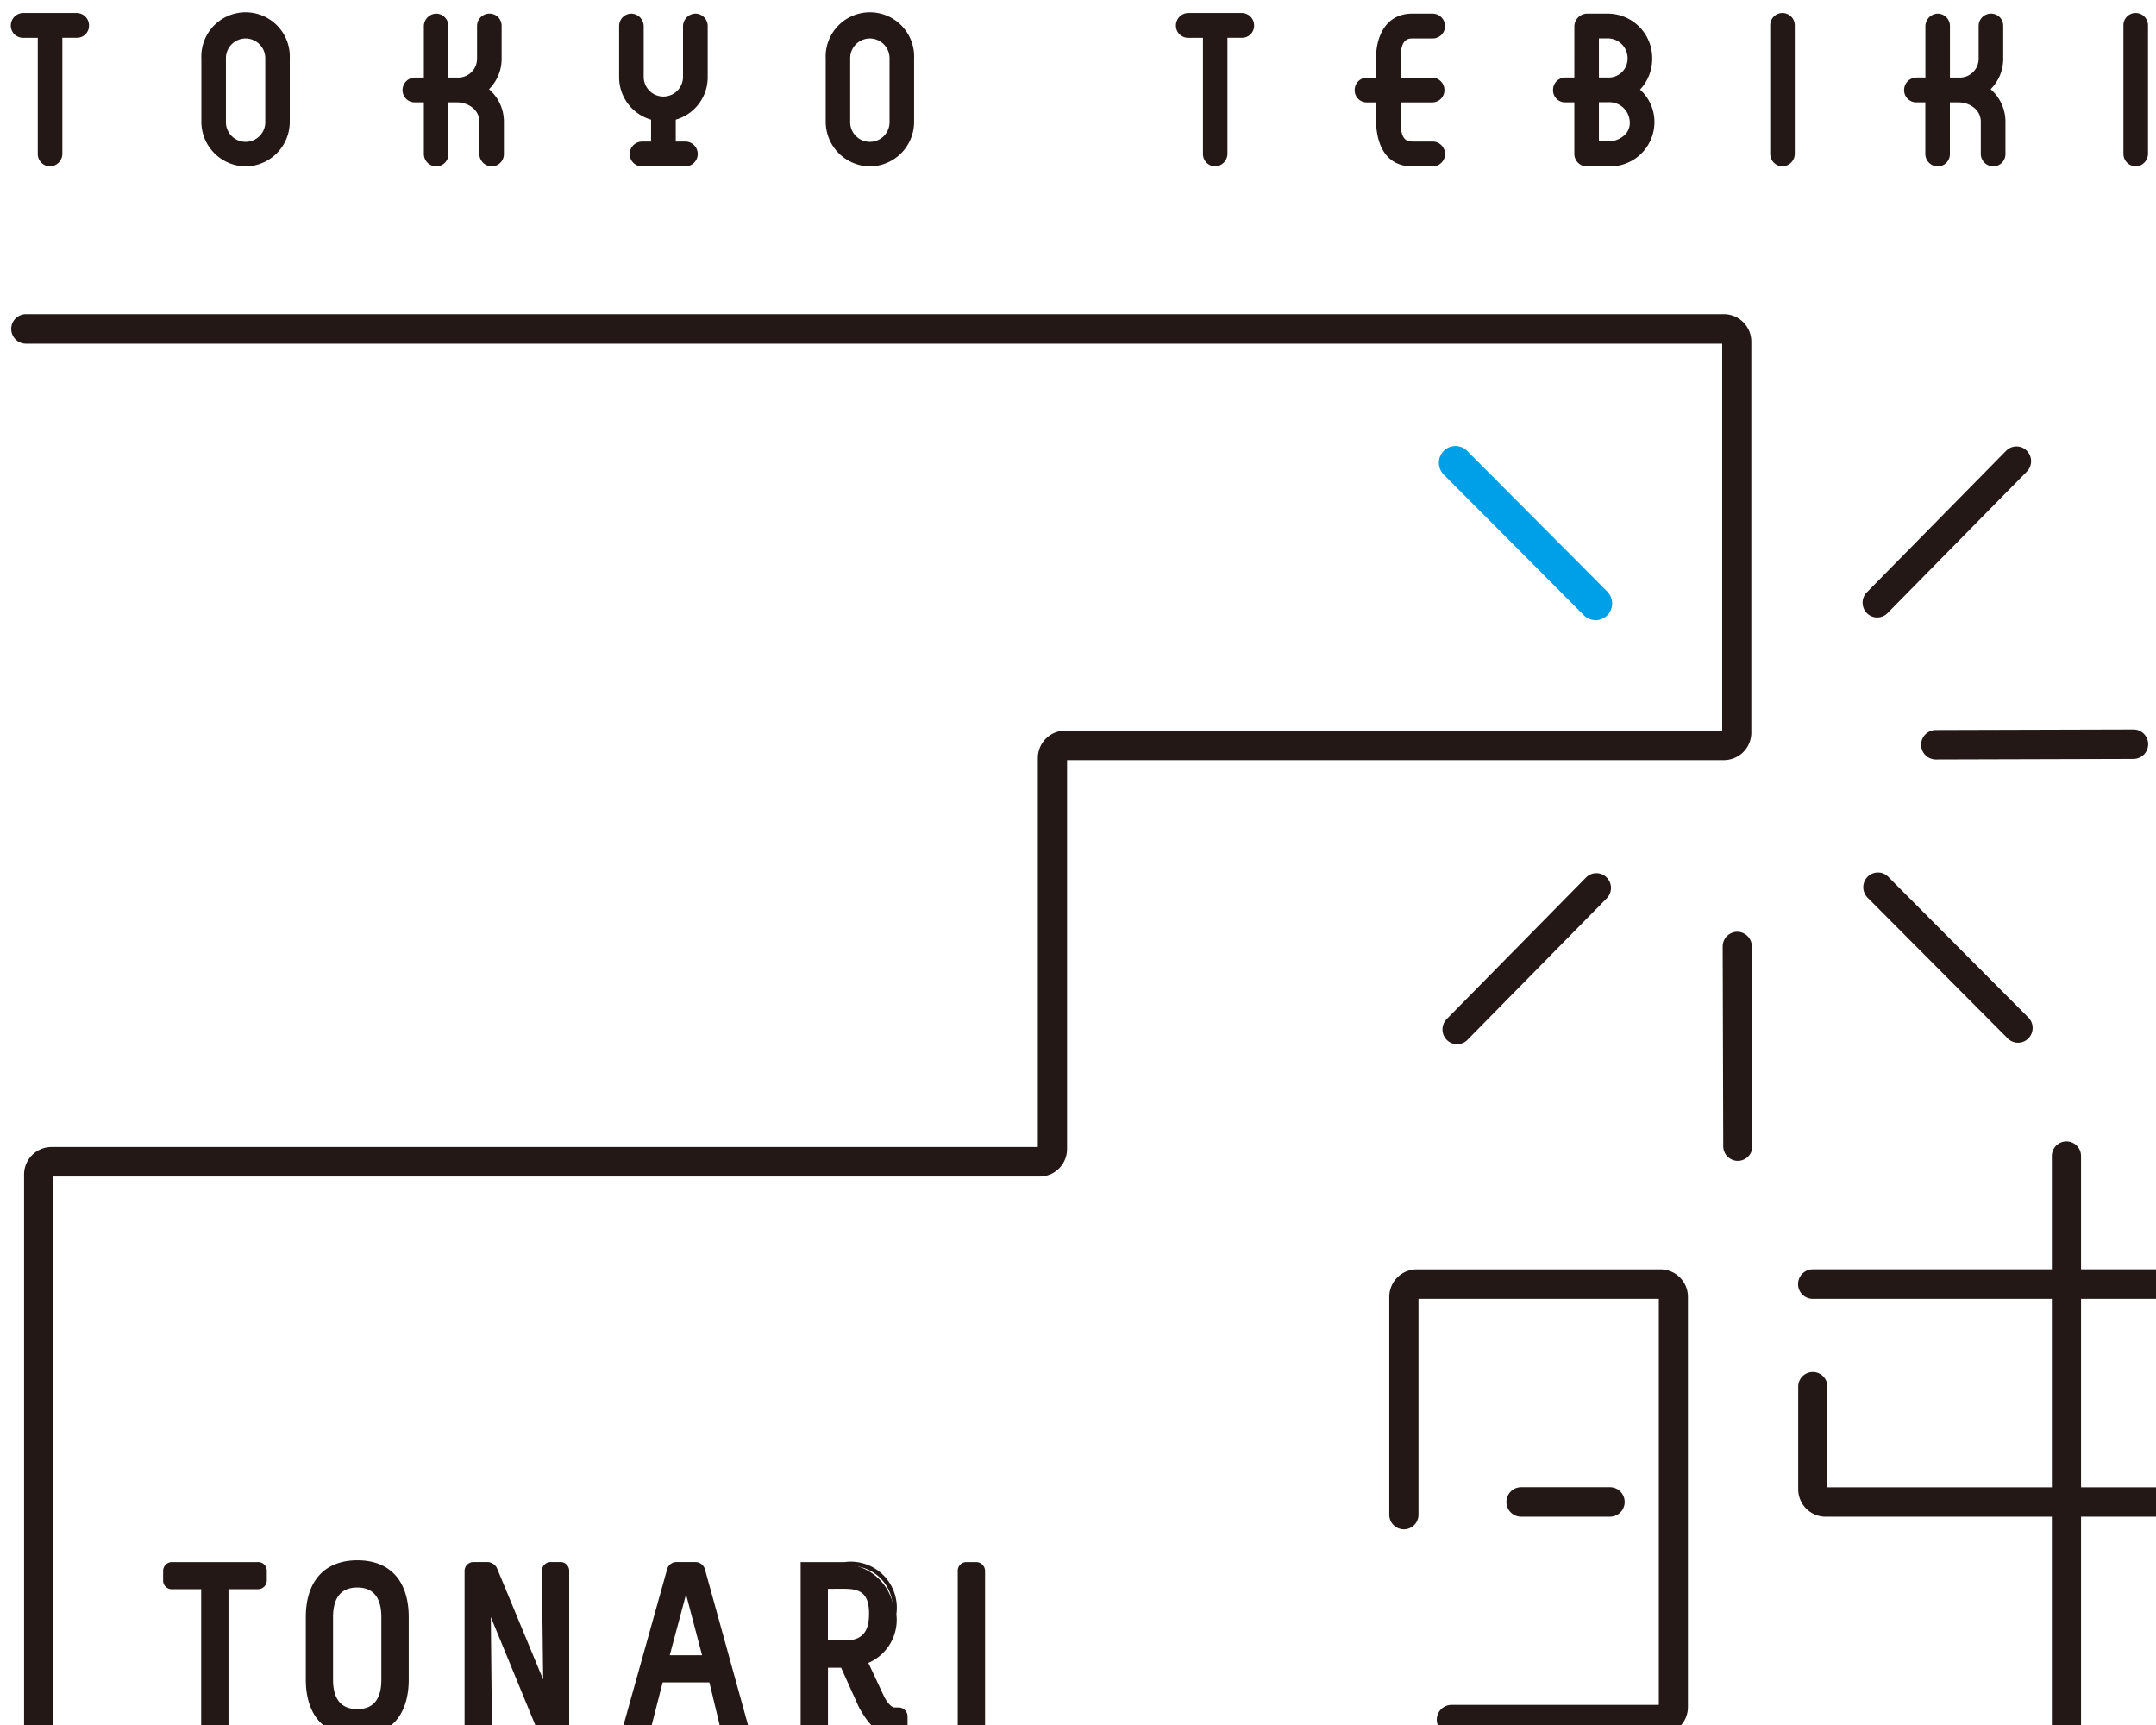 <svg xmlns="http://www.w3.org/2000/svg" width="100" height="80"><defs><clipPath id="a"><path data-name="長方形 4623" fill="none" d="M0 0h100v80H0z"/></clipPath></defs><g data-name="グループ 242"><g data-name="グループ 153" clip-path="url(#a)"><path data-name="パス 232" d="M1.794 81.036a.681.681 0 01-.677-.684V54.474a1.274 1.274 0 011.262-1.279h45.758V35.161a1.273 1.273 0 011.265-1.278h30.477V15.938H1.205a.684.684 0 010-1.368h78.76a1.273 1.273 0 011.265 1.278v18.126a1.273 1.273 0 01-1.265 1.278H49.492v18.033a1.273 1.273 0 01-1.265 1.278H2.471v25.789a.681.681 0 01-.677.684m78.172-65.1z" fill="#231815"/><path data-name="パス 233" d="M74.005 28.761a.761.761 0 01-.541-.225l-6.5-6.526a.782.782 0 010-1.1.763.763 0 011.085 0l6.5 6.526a.781.781 0 010 1.1.762.762 0 01-.544.229" fill="#00a0e9"/><path data-name="パス 234" d="M67.581 48.427a.671.671 0 01-.477-.2.69.69 0 010-.968l6.46-6.564a.673.673 0 01.958 0 .689.689 0 010 .968l-6.46 6.564a.674.674 0 01-.48.2" fill="#231815"/><path data-name="パス 235" d="M80.605 53.838a.68.68 0 01-.677-.682l-.026-9.257a.681.681 0 01.675-.686.681.681 0 01.677.682l.026 9.257a.681.681 0 01-.675.686z" fill="#231815"/><path data-name="パス 236" d="M93.599 48.358a.671.671 0 01-.477-.2l-6.5-6.527a.689.689 0 010-.968.673.673 0 01.958 0l6.5 6.527a.69.69 0 010 .968.674.674 0 01-.48.2" fill="#231815"/><path data-name="パス 237" d="M89.79 35.223a.684.684 0 010-1.368l9.162-.026a.684.684 0 010 1.368l-9.161.026z" fill="#231815"/><path data-name="パス 238" d="M87.067 28.636a.671.671 0 01-.477-.2.69.69 0 010-.968l6.46-6.564a.673.673 0 01.958 0 .689.689 0 010 .968l-6.461 6.564a.674.674 0 01-.48.2" fill="#231815"/><path data-name="パス 239" d="M77.025 80.436h-9.7a.684.684 0 010-1.368h9.615V60.236H65.792v10.012a.677.677 0 11-1.354 0v-10.1a1.273 1.273 0 011.265-1.278h11.322a1.273 1.273 0 011.265 1.278v19.015a1.273 1.273 0 01-1.265 1.278" fill="#231815"/><path data-name="パス 240" d="M74.672 70.339h-4.117a.684.684 0 010-1.368h4.117a.684.684 0 010 1.368" fill="#231815"/><path data-name="パス 241" d="M100.105 70.339H84.671a1.273 1.273 0 01-1.266-1.278v-4.754a.677.677 0 111.354 0v4.669h15.346a.684.684 0 010 1.368" fill="#231815"/><path data-name="パス 242" d="M100.105 60.236H84.082a.684.684 0 010-1.368h16.023a.684.684 0 010 1.368" fill="#231815"/><path data-name="パス 243" d="M95.846 80.738a.681.681 0 01-.677-.684V53.612a.677.677 0 111.354 0v26.444a.681.681 0 01-.677.684" fill="#231815"/><path data-name="パス 244" d="M11.956 72.541a.308.308 0 01.32.312v.424a.315.315 0 01-.32.323H10.5v6.419a.307.307 0 01-.309.324h-.445a.314.314 0 01-.32-.324V73.6H7.985a.308.308 0 01-.32-.312v-.423a.316.316 0 01.32-.324z" fill="#231815"/><path data-name="パス 245" d="M10.191 80.444H9.75a.409.409 0 01-.419-.423v-6.319H7.985a.4.4 0 01-.419-.412v-.423a.41.41 0 01.419-.423h3.971a.4.4 0 01.419.411v.424a.409.409 0 01-.419.422h-1.358v6.319a.4.4 0 01-.407.423m-2.206-7.8a.212.212 0 00-.221.224v.423a.2.2 0 00.221.213h1.547v6.518a.211.211 0 00.222.224h.441a.2.2 0 00.21-.224v-6.518h1.555a.212.212 0 00.221-.224v-.423a.2.2 0 00-.221-.212z" fill="#231815"/><path data-name="パス 246" d="M18.859 75.005v2.886c0 1.415-.64 2.53-2.283 2.53s-2.294-1.114-2.294-2.53v-2.886c0-1.415.65-2.541 2.294-2.541s2.283 1.126 2.283 2.541m-3.507 0v2.886c0 1.025.474 1.471 1.224 1.471s1.213-.445 1.213-1.471v-2.886c0-1.025-.463-1.482-1.213-1.482s-1.224.457-1.224 1.482" fill="#231815"/><path data-name="パス 247" d="M16.577 80.519c-1.521 0-2.393-.958-2.393-2.629v-2.887c0-1.678.872-2.641 2.393-2.641s2.381.963 2.381 2.641v2.887c0 1.671-.868 2.629-2.381 2.629m0-7.957a2.129 2.129 0 00-2.2 2.442v2.887a2.2 2.2 0 104.38 0v-2.887a2.126 2.126 0 00-2.184-2.442m0 6.9c-.853 0-1.323-.558-1.323-1.57v-2.887c0-1.02.47-1.581 1.323-1.581s1.312.561 1.312 1.581v2.887c0 1.3-.714 1.57-1.312 1.57m0-5.839c-.747 0-1.126.465-1.126 1.382v2.887c0 .91.378 1.371 1.126 1.371s1.115-.461 1.115-1.371v-2.887c0-.917-.375-1.382-1.115-1.382" fill="#231815"/><path data-name="パス 248" d="M22.635 72.541a.408.408 0 01.342.245l2.327 5.617-.066-5.538a.316.316 0 01.32-.324h.43a.314.314 0 01.32.324v7.154a.316.316 0 01-.32.324h-.662a.389.389 0 01-.342-.234l-2.317-5.628.055 5.539a.316.316 0 01-.319.324h-.431a.314.314 0 01-.32-.324v-7.154a.316.316 0 01.32-.324z" fill="#231815"/><path data-name="パス 249" d="M25.984 80.444h-.664a.486.486 0 01-.432-.294l-2.123-5.157.05 5.027a.409.409 0 01-.419.424h-.43a.409.409 0 01-.418-.423v-7.155a.409.409 0 01.418-.423h.662a.506.506 0 01.43.3l2.135 5.151-.06-5.028a.41.41 0 01.419-.424h.43a.409.409 0 01.419.423v7.155a.41.41 0 01-.419.423m-3.424-6.473l2.511 6.1a.29.29 0 00.251.174h.661a.212.212 0 00.221-.224v-7.154a.211.211 0 00-.222-.223h-.43a.213.213 0 00-.222.224l.072 6.048-2.523-6.088a.306.306 0 00-.252-.184h-.661a.213.213 0 00-.221.224v7.154a.212.212 0 00.222.224h.429a.212.212 0 00.221-.224z" fill="#231815"/><path data-name="パス 250" d="M32.27 72.541a.358.358 0 01.331.268l1.985 7.177c.1.357-.275.357-.275.357h-.504a.342.342 0 01-.309-.268l-.519-2.15h-2.32l-.551 2.15a.342.342 0 01-.3.268h-.518a.261.261 0 01-.265-.357l2.008-7.177a.348.348 0 01.32-.268zm-.463 1.059l-.871 3.266h1.754l-.86-3.266z" fill="#231815"/><path data-name="パス 251" d="M34.31 80.444h-.507a.437.437 0 01-.4-.338l-.5-2.081h-2.168l-.532 2.076a.438.438 0 01-.393.342h-.517a.42.42 0 01-.318-.145.374.374 0 01-.042-.339l2.008-7.176a.448.448 0 01.414-.34h.916a.457.457 0 01.426.339l1.985 7.178a.369.369 0 01-.042.335.436.436 0 01-.329.148m-3.727-2.617h2.47l.537 2.226a.24.24 0 00.213.192h.507a.243.243 0 00.172-.069.186.186 0 00.009-.162l-1.985-7.176a.256.256 0 00-.238-.2h-.914a.248.248 0 00-.225.2l-2.007 7.176a.191.191 0 00.009.165.229.229 0 00.161.066h.518c.069 0 .162-.062.2-.2zm2.234-.86h-2.01l.924-3.465h.173zm-1.754-.2h1.5l-.744-2.824z" fill="#231815"/><path data-name="パス 252" d="M39.173 72.541a2.385 2.385 0 01.971 4.525l.794 1.694c.2.346.375.524.574.524h.165a.323.323 0 01.32.334v.39a.323.323 0 01-.32.334h-.232c-.662 0-1.026-.346-1.511-1.2l-.861-1.894h-.772v2.774a.307.307 0 01-.309.324h-.441a.314.314 0 01-.32-.324v-7.478zm-.871 3.645h.871c.883 0 1.236-.446 1.236-1.349 0-1.013-.486-1.248-1.236-1.248h-.871z" fill="#231815"/><path data-name="パス 253" d="M41.677 80.444h-.232c-.746 0-1.137-.441-1.6-1.254l-.832-1.846h-.61v2.675a.4.4 0 01-.407.423h-.441a.409.409 0 01-.419-.423v-7.575h2.04a2.137 2.137 0 012.4 2.418 2.174 2.174 0 01-1.3 2.258l.75 1.6c.182.317.337.467.485.467h.165a.415.415 0 01.418.434v.39a.415.415 0 01-.418.434m-3.474-3.3h.934l.887 1.952c.49.866.836 1.146 1.422 1.146h.232a.219.219 0 00.221-.235v-.39a.219.219 0 00-.221-.235h-.164c-.231 0-.428-.172-.659-.574l-.842-1.8.1-.039a1.975 1.975 0 001.273-2.115 1.945 1.945 0 00-2.212-2.211h-1.842v7.378a.212.212 0 00.222.224h.441a.2.2 0 00.21-.224zm.969-.86h-.968v-2.8h.969c.66 0 1.334.161 1.334 1.348 0 .988-.424 1.448-1.334 1.448m-.772-.2h.772c.8 0 1.137-.373 1.137-1.249 0-.956-.435-1.148-1.137-1.148H38.4z" fill="#231815"/><path data-name="パス 254" d="M45.261 72.541a.322.322 0 01.331.324v7.154a.314.314 0 01-.32.324h-.43a.314.314 0 01-.32-.324v-7.154a.307.307 0 01.309-.324z" fill="#231815"/><path data-name="パス 255" d="M45.271 80.444h-.431a.409.409 0 01-.418-.423v-7.154a.4.4 0 01.407-.423h.43a.415.415 0 01.43.423v7.154a.409.409 0 01-.418.423m-.441-7.8a.2.2 0 00-.21.224v7.154a.211.211 0 00.222.224h.43a.211.211 0 00.221-.224v-7.154a.219.219 0 00-.233-.224z" fill="#231815"/><path data-name="パス 256" d="M3.564.702a.474.474 0 01.465.484.461.461 0 01-.465.47h-.77v5.476a.486.486 0 01-.477.487.474.474 0 01-.465-.484V1.656h-.788a.471.471 0 01-.465-.47.484.484 0 01.465-.484z" fill="#231815"/><path data-name="パス 257" d="M2.314 7.715a.573.573 0 01-.562-.582V1.754h-.687a.566.566 0 01-.563-.569.581.581 0 01.563-.582h2.5a.574.574 0 01.563.582.559.559 0 01-.563.568h-.673v5.38a.588.588 0 01-.578.582M1.065.803a.387.387 0 00-.363.382.374.374 0 00.363.372h.882v5.576a.377.377 0 00.367.386.389.389 0 00.382-.386V1.557h.867a.362.362 0 00.369-.372.378.378 0 00-.368-.382z" fill="#231815"/><path data-name="パス 258" d="M9.437 2.714a1.955 1.955 0 113.909 0v2.921a1.955 1.955 0 11-3.909 0zm.944 2.921a1.01 1.01 0 102.02 0V2.714a1.01 1.01 0 10-2.02 0z" fill="#231815"/><path data-name="パス 259" d="M11.399 7.716A2.072 2.072 0 019.34 5.635V2.713a2.052 2.052 0 114.1 0v2.922a2.066 2.066 0 01-2.045 2.081m0-6.886a1.876 1.876 0 00-1.864 1.884v2.921a1.857 1.857 0 103.714 0V2.713A1.869 1.869 0 0011.399.829m0 5.932a1.109 1.109 0 01-1.115-1.126V2.713a1.108 1.108 0 112.215 0v2.922a1.115 1.115 0 01-1.1 1.127m0-4.978a.915.915 0 00-.92.929v2.922a.913.913 0 101.825 0V2.713a.919.919 0 00-.905-.929" fill="#231815"/><path data-name="パス 260" d="M23.275 5.679v1.468a.471.471 0 01-.465.47.483.483 0 01-.479-.47V5.679a.917.917 0 00-.32-.735 1.242 1.242 0 00-.8-.293h-.509v2.5a.471.471 0 01-.465.47.484.484 0 01-.48-.47v-2.5h-.523a.471.471 0 01-.465-.47.484.484 0 01.465-.484h.523V1.216a.487.487 0 01.48-.485.475.475 0 01.465.485v2.479h.523a.977.977 0 001-.984v-1.51a.474.474 0 01.479-.47.462.462 0 01.465.47v1.513a1.88 1.88 0 01-.582 1.38c-.014.014-.028.044-.058.058a.436.436 0 01.1.074 1.892 1.892 0 01.64 1.454" fill="#231815"/><path data-name="パス 261" d="M22.81 7.715a.58.58 0 01-.577-.568V5.678a.824.824 0 00-.286-.66 1.141 1.141 0 00-.736-.27h-.412v2.4a.565.565 0 01-.562.568.58.58 0 01-.578-.568v-2.4h-.425a.566.566 0 01-.563-.568.581.581 0 01.563-.582h.425V1.215a.588.588 0 01.575-.583.573.573 0 01.562.583v2.383h.425a.876.876 0 00.906-.886V1.2a.573.573 0 01.577-.568.559.559 0 01.563.568v1.513a1.986 1.986 0 01-.585 1.425l.019.018a1.986 1.986 0 01.671 1.522v1.469a.566.566 0 01-.562.568m-2.2-3.163h.606a1.333 1.333 0 01.862.318 1.01 1.01 0 01.354.808v1.469a.387.387 0 00.382.371.374.374 0 00.367-.371V5.678a1.793 1.793 0 00-.606-1.378.36.36 0 00-.082-.06l-.173-.09.179-.092.028-.035a1.785 1.785 0 00.553-1.311V1.2a.365.365 0 00-.367-.371.377.377 0 00-.382.371v1.513a1.08 1.08 0 01-1.1 1.082h-.62v-2.58a.378.378 0 00-.377-.386.39.39 0 00-.383.386v2.58h-.617a.387.387 0 00-.368.386.375.375 0 00.368.372h.62v2.594a.387.387 0 00.383.371.374.374 0 00.367-.371z" fill="#231815"/><path data-name="パス 262" d="M31.241 5.473v1.19h.523a.477.477 0 110 .954h-1.991a.477.477 0 010-.954h.524v-1.19a1.95 1.95 0 01-1.483-1.908V1.216a.474.474 0 01.464-.485.487.487 0 01.479.485v2.349a1.01 1.01 0 102.021 0V1.216a.487.487 0 01.48-.485.475.475 0 01.465.485v2.349a1.95 1.95 0 01-1.482 1.908" fill="#231815"/><path data-name="パス 263" d="M31.762 7.716h-1.99a.566.566 0 01-.563-.568.574.574 0 01.563-.582h.426V5.55a2.045 2.045 0 01-1.482-1.985V1.216a.574.574 0 01.563-.584.588.588 0 01.577.584v2.349a.912.912 0 101.824 0V1.216a.589.589 0 01.582-.584.574.574 0 01.563.584v2.349a2.045 2.045 0 01-1.482 1.985v1.015h.419a.576.576 0 110 1.151m-1.99-.954a.379.379 0 000 .757h1.99a.379.379 0 100-.757h-.62V5.395l.075-.018a1.847 1.847 0 001.408-1.813V1.216a.378.378 0 00-.363-.387.389.389 0 00-.382.386v2.35a1.107 1.107 0 11-2.214 0V1.216a.389.389 0 00-.387-.387.378.378 0 00-.367.386v2.35a1.847 1.847 0 001.407 1.814l.075.018v1.365z" fill="#231815"/><path data-name="パス 264" d="M38.393 2.714a1.955 1.955 0 113.909 0v2.921a1.955 1.955 0 11-3.909 0zm.944 2.921a1.01 1.01 0 102.021 0V2.714a1.01 1.01 0 10-2.021 0z" fill="#231815"/><path data-name="パス 265" d="M40.354 7.716a2.073 2.073 0 01-2.056-2.081V2.713a2.052 2.052 0 114.1 0v2.922a2.065 2.065 0 01-2.045 2.081m0-6.886a1.876 1.876 0 00-1.864 1.884v2.921a1.857 1.857 0 103.714 0V2.713A1.869 1.869 0 0040.354.829m0 5.932a1.109 1.109 0 01-1.115-1.127V2.713a1.108 1.108 0 112.215 0v2.922a1.115 1.115 0 01-1.1 1.127m0-4.978a.915.915 0 00-.92.929v2.922a.913.913 0 101.825 0V2.713a.918.918 0 00-.905-.929" fill="#231815"/><path data-name="パス 266" d="M57.609.702a.474.474 0 01.465.484.461.461 0 01-.465.47h-.77v5.476a.486.486 0 01-.48.484.474.474 0 01-.465-.484V1.656h-.784a.47.47 0 01-.465-.47.483.483 0 01.465-.484z" fill="#231815"/><path data-name="パス 267" d="M56.358 7.715a.574.574 0 01-.562-.582V1.754h-.691a.566.566 0 01-.563-.568.581.581 0 01.563-.583h2.5a.574.574 0 01.563.582.559.559 0 01-.563.568h-.673v5.38a.588.588 0 01-.578.582M55.105.803a.387.387 0 00-.368.386.375.375 0 00.368.372h.882v5.572a.377.377 0 00.367.386.389.389 0 00.383-.386V1.557h.867a.361.361 0 00.367-.372.377.377 0 00-.366-.382z" fill="#231815"/><path data-name="パス 268" d="M66.926 7.147a.473.473 0 01-.479.47h-.944c-1.25 0-1.555-1.086-1.584-1.982v-.984h-.524a.462.462 0 01-.465-.47.474.474 0 01.465-.484h.524v-.983c0-.984.436-1.983 1.584-1.983h.944a.486.486 0 01.479.485.474.474 0 01-.479.47h-.944c-.393 0-.64.249-.64 1.027v.982h1.569a.483.483 0 01.465.484.471.471 0 01-.465.47h-1.569v.986c0 .69.175 1.028.64 1.028h.944a.485.485 0 01.479.484" fill="#231815"/><path data-name="パス 269" d="M66.447 7.716h-.944c-1.041 0-1.638-.738-1.681-2.077V4.75h-.426a.559.559 0 01-.562-.568.573.573 0 01.562-.582h.426v-.887c0-1.006.442-2.081 1.682-2.081h.944a.581.581 0 01.577.584.574.574 0 01-.577.568h-.944c-.268 0-.542.11-.542.929v.886h1.472a.58.58 0 01.562.582.566.566 0 01-.562.568h-1.472v.886c0 .817.261.929.542.929h.944a.581.581 0 01.577.582.573.573 0 01-.577.568m-3.052-3.92a.377.377 0 00-.367.386.366.366 0 00.367.372h.621v1.083c.027.858.307 1.883 1.486 1.883h.944a.377.377 0 00.382-.372.389.389 0 00-.382-.386h-.944c-.653 0-.737-.6-.737-1.126V4.553h1.667a.375.375 0 00.367-.372.387.387 0 00-.367-.386H64.77V2.713c0-.758.241-1.126.737-1.126h.944a.377.377 0 00.382-.372.389.389 0 00-.382-.386h-.944c-1.1 0-1.486.973-1.486 1.884v1.083z" fill="#231815"/><path data-name="パス 270" d="M76.637 5.635a1.967 1.967 0 01-2.064 1.982h-.974a.484.484 0 01-.479-.47v-2.5h-.523a.462.462 0 01-.465-.47.474.474 0 01.465-.484h.523V1.216a.5.5 0 01.479-.485h.988a1.961 1.961 0 011.947 1.983 1.812 1.812 0 01-.639 1.438.459.459 0 01.1.074 1.918 1.918 0 01.64 1.409m-2.571-1.94h.523a.976.976 0 001-.984 1.013 1.013 0 00-1-1.027h-.523zm1.628 1.982a1.049 1.049 0 00-1.119-1.028h-.509v2.014h.509a1.2 1.2 0 00.8-.279.855.855 0 00.32-.7" fill="#231815"/><path data-name="パス 271" d="M74.572 7.716h-.974a.58.58 0 01-.577-.568v-2.4h-.426a.559.559 0 01-.561-.57.573.573 0 01.562-.583h.426V1.216a.6.6 0 01.577-.584h.988a2.065 2.065 0 012.047 2.081 2.093 2.093 0 01-.565 1.443 2.013 2.013 0 01.668 1.478 2.057 2.057 0 01-2.161 2.081M72.6 3.795a.377.377 0 00-.367.386.365.365 0 00.367.371h.621v2.595a.386.386 0 00.382.371h.974a1.867 1.867 0 001.957-1.883 1.821 1.821 0 00-.6-1.337.37.37 0 00-.081-.059l-.169-.089.17-.086a1.736 1.736 0 00.585-1.35A1.869 1.869 0 0074.589.83h-.988a.4.4 0 00-.382.387v2.58zm1.976 2.966h-.606V4.552h.606a1.148 1.148 0 011.212 1.126.951.951 0 01-.354.779 1.287 1.287 0 01-.862.3m-.411-.2h.411a1.107 1.107 0 00.733-.253.762.762 0 00.288-.632.95.95 0 00-1.021-.93h-.411zm.425-2.769h-.62V1.587h.62a1.115 1.115 0 011.1 1.127 1.08 1.08 0 01-1.1 1.082m-.425-.2h.425a.876.876 0 00.905-.885.919.919 0 00-.905-.93h-.425z" fill="#231815"/><path data-name="パス 272" d="M82.204 1.172a.472.472 0 01.944 0v5.96a.472.472 0 11-.944 0z" fill="#231815"/><path data-name="パス 273" d="M82.669 7.715a.58.58 0 01-.562-.582V1.171a.566.566 0 01.562-.568.573.573 0 01.577.568v5.962a.588.588 0 01-.577.582m0-6.915a.375.375 0 00-.367.372v5.961a.375.375 0 10.749 0V1.171a.377.377 0 00-.382-.368" fill="#231815"/><path data-name="パス 274" d="M92.917 5.679v1.468a.471.471 0 01-.465.47.484.484 0 01-.48-.47V5.679a.915.915 0 00-.32-.735 1.24 1.24 0 00-.8-.293h-.509v2.5a.471.471 0 01-.465.47.484.484 0 01-.479-.47v-2.5h-.523a.47.47 0 01-.465-.47.483.483 0 01.465-.484h.523V1.216a.487.487 0 01.479-.485.474.474 0 01.465.485v2.479h.523a.976.976 0 001-.984v-1.51a.474.474 0 01.479-.47.461.461 0 01.465.47v1.513a1.879 1.879 0 01-.578 1.381c-.014.014-.029.044-.058.058a.472.472 0 01.1.074 1.89 1.89 0 01.64 1.454" fill="#231815"/><path data-name="パス 275" d="M92.452 7.715a.581.581 0 01-.578-.568V5.678a.823.823 0 00-.286-.66 1.139 1.139 0 00-.736-.27h-.412v2.4a.565.565 0 01-.562.568.58.58 0 01-.577-.568v-2.4h-.425a.566.566 0 01-.559-.57.58.58 0 01.562-.582h.425V1.215a.588.588 0 01.577-.583.573.573 0 01.562.583v2.383h.425a.876.876 0 00.906-.886V1.2a.573.573 0 01.577-.568.559.559 0 01.563.568v1.513a1.984 1.984 0 01-.584 1.425l.018.017a1.986 1.986 0 01.669 1.523v1.469a.566.566 0 01-.563.568m-2.207-3.163h.606a1.329 1.329 0 01.862.318 1.007 1.007 0 01.354.808v1.469a.387.387 0 00.383.371.374.374 0 00.365-.371V5.678A1.792 1.792 0 0092.21 4.3a.371.371 0 00-.082-.06l-.169-.089.175-.091.028-.035a1.784 1.784 0 00.553-1.311V1.2a.366.366 0 00-.368-.371.377.377 0 00-.382.371v1.513a1.08 1.08 0 01-1.1 1.082h-.62v-2.58a.378.378 0 00-.367-.386.389.389 0 00-.382.386v2.58h-.62a.387.387 0 00-.367.386.375.375 0 00.367.372h.62v2.594a.387.387 0 00.382.371.374.374 0 00.367-.371z" fill="#231815"/><path data-name="パス 276" d="M98.587 1.172a.472.472 0 01.944 0v5.96a.472.472 0 11-.944 0z" fill="#231815"/><path data-name="パス 277" d="M99.052 7.715a.581.581 0 01-.563-.582V1.171a.566.566 0 01.563-.568.573.573 0 01.577.568v5.962a.588.588 0 01-.577.582m0-6.915a.375.375 0 00-.368.372v5.961a.375.375 0 10.75 0V1.171a.377.377 0 00-.382-.368" fill="#231815"/></g></g></svg>